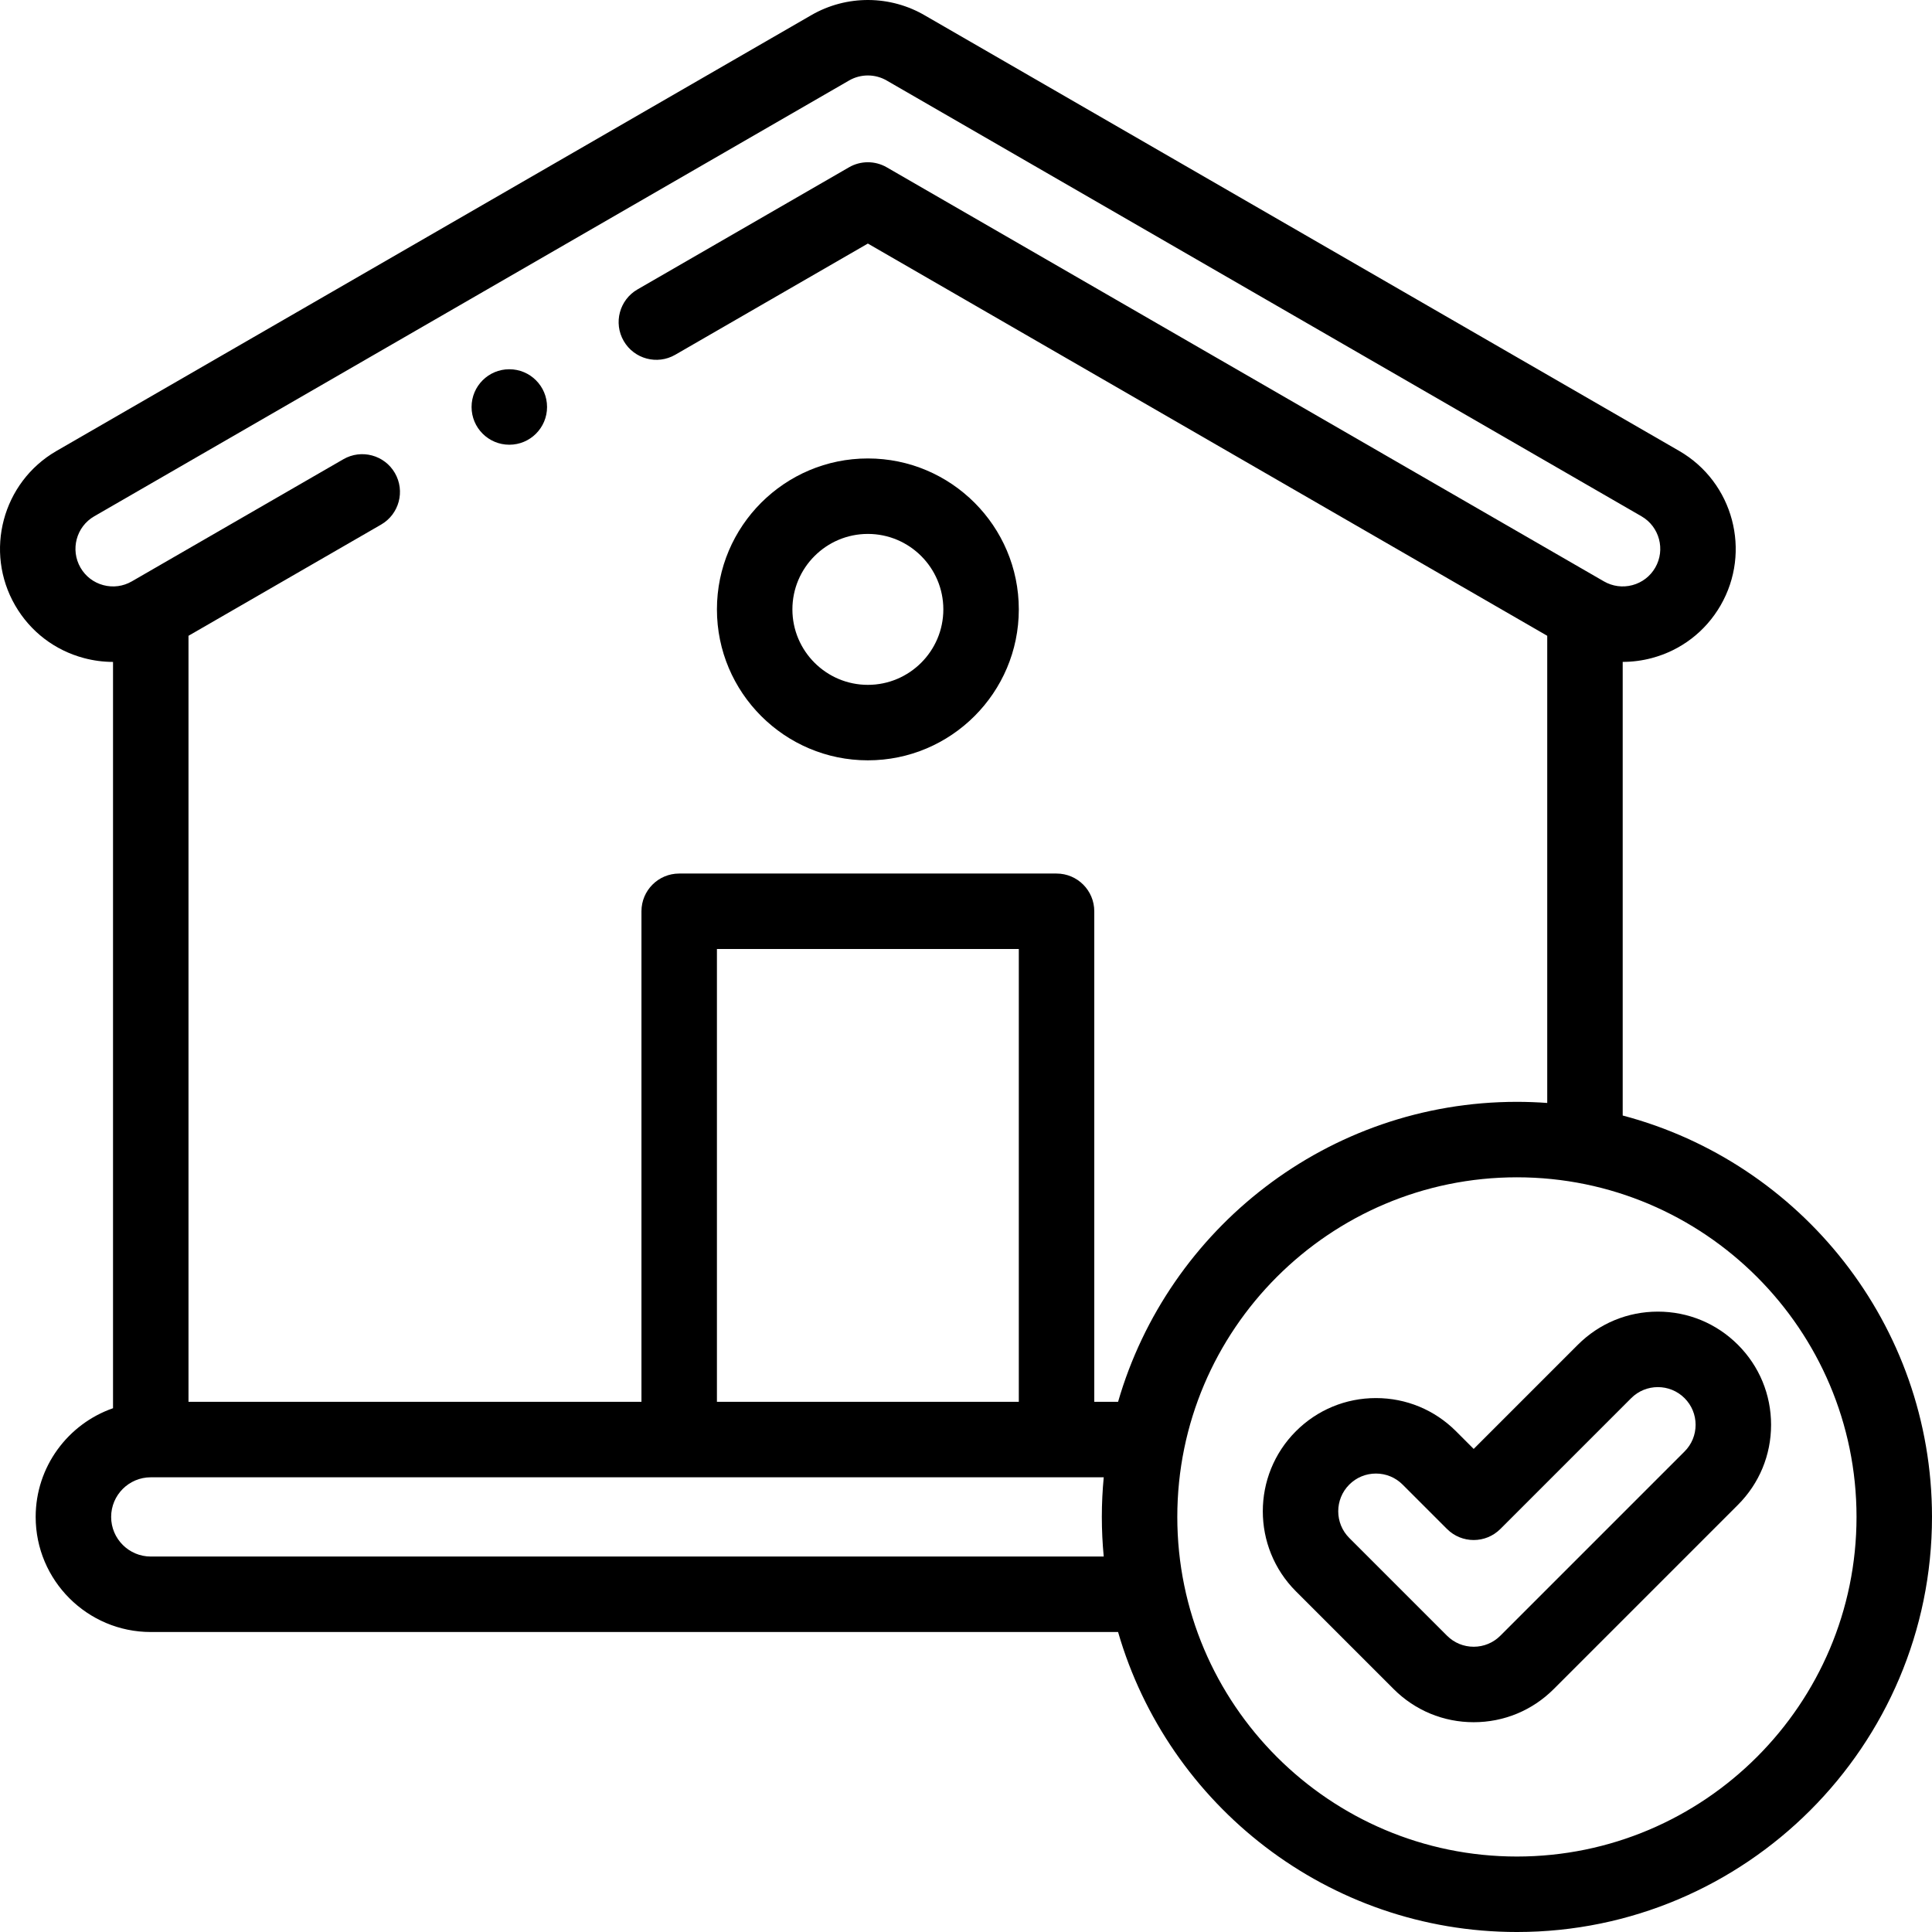 <svg id="Layer_1" enable-background="new 0 0 511.995 511.995" height="512" viewBox="0 0 511.995 511.995" width="512" xmlns="http://www.w3.org/2000/svg"><g><path d="m430.029 295.621v-120.214c2.573-.004 5.163-.335 7.716-1.015 7.732-2.06 14.199-7.008 18.209-13.933 8.279-14.293 3.385-32.658-10.92-40.943l-199.755-115.328c-9.323-5.524-20.927-5.587-30.289-.165l-200.052 115.5c-14.294 8.279-19.187 26.643-10.909 40.937 4.01 6.924 10.477 11.873 18.209 13.933 2.553.68 5.143 1.017 7.715 1.021v197.774c-11.92 4.15-20.5 15.492-20.5 28.808 0 16.818 13.682 30.5 30.5 30.5h256.347c13.255 45.864 55.619 79.5 105.694 79.5 60.654 0 110-49.346 110-110 0-50.969-34.846-93.947-81.965-106.375zm-408.693-145.185c-2.751-4.751-1.125-10.854 3.614-13.599l200.052-115.5c3.124-1.809 6.996-1.783 10.105.071.04.023.08.047.12.07l199.795 115.352c4.75 2.751 6.377 8.855 3.625 13.606-1.333 2.301-3.482 3.945-6.052 4.63-2.57.684-5.252.327-7.566-1.012l-190.037-109.718c-3.094-1.786-6.906-1.786-10 0l-56.047 32.359c-4.783 2.761-6.422 8.877-3.66 13.66 2.761 4.783 8.876 6.421 13.66 3.66l51.047-29.472 180.038 103.945v123.802c-2.654-.193-5.333-.295-8.036-.295-50.075 0-92.439 33.636-105.694 79.5h-6.308v-130c0-5.523-4.477-10-10-10h-100.001c-5.523 0-10 4.477-10 10v130h-120.037v-203.007l51.04-29.468c4.783-2.761 6.422-8.877 3.66-13.66-2.761-4.784-8.877-6.422-13.66-3.66l-56.052 32.361c-2.301 1.333-4.982 1.69-7.554 1.005-2.57-.684-4.719-2.328-6.052-4.63zm248.656 221.059h-80.001v-120h80.001zm-230.038 41c-5.79 0-10.5-4.71-10.5-10.5s4.71-10.5 10.5-10.5h252.544c-.329 3.457-.504 6.958-.504 10.5s.175 7.043.504 10.5zm362.04 79.5c-49.626 0-90-40.374-90-90s40.374-90 90-90 90 40.374 90 90-40.374 90-90 90z"/><path d="m229.992 201.493c22.056 0 40-17.944 40-40s-17.944-40-40-40-40 17.944-40 40 17.944 40 40 40zm0-60c11.028 0 20 8.972 20 20s-8.972 20-20 20-20-8.972-20-20 8.972-20 20-20z"/><path d="m134.973 117.855c5.523 0 10-4.477 10-10s-4.477-10-10-10h-.007c-5.523 0-9.996 4.477-9.996 10s4.48 10 10.003 10z"/><path d="m460.562 356.377c-5.666-5.666-13.199-8.786-21.212-8.786s-15.546 3.121-21.212 8.786l-27.6 27.6-4.69-4.69c-5.666-5.666-13.199-8.786-21.212-8.786s-15.546 3.121-21.212 8.787c-11.695 11.696-11.695 30.727 0 42.423l25.902 25.902c5.666 5.666 13.199 8.786 21.212 8.786s15.546-3.121 21.212-8.786l48.812-48.812c5.666-5.666 8.786-13.199 8.786-21.212s-3.12-15.546-8.786-21.212zm-14.143 28.281-48.812 48.812c-1.888 1.888-4.398 2.928-7.069 2.928-2.67 0-5.181-1.04-7.069-2.928l-25.902-25.902c-3.898-3.898-3.898-10.241 0-14.139 1.888-1.889 4.399-2.928 7.07-2.928 2.67 0 5.181 1.04 7.069 2.928l11.761 11.761c3.905 3.905 10.237 3.905 14.143 0l34.671-34.671c3.897-3.898 10.24-3.899 14.139 0 1.888 1.888 2.928 4.398 2.928 7.069 0 2.672-1.04 5.182-2.929 7.07z"/></g></svg>
